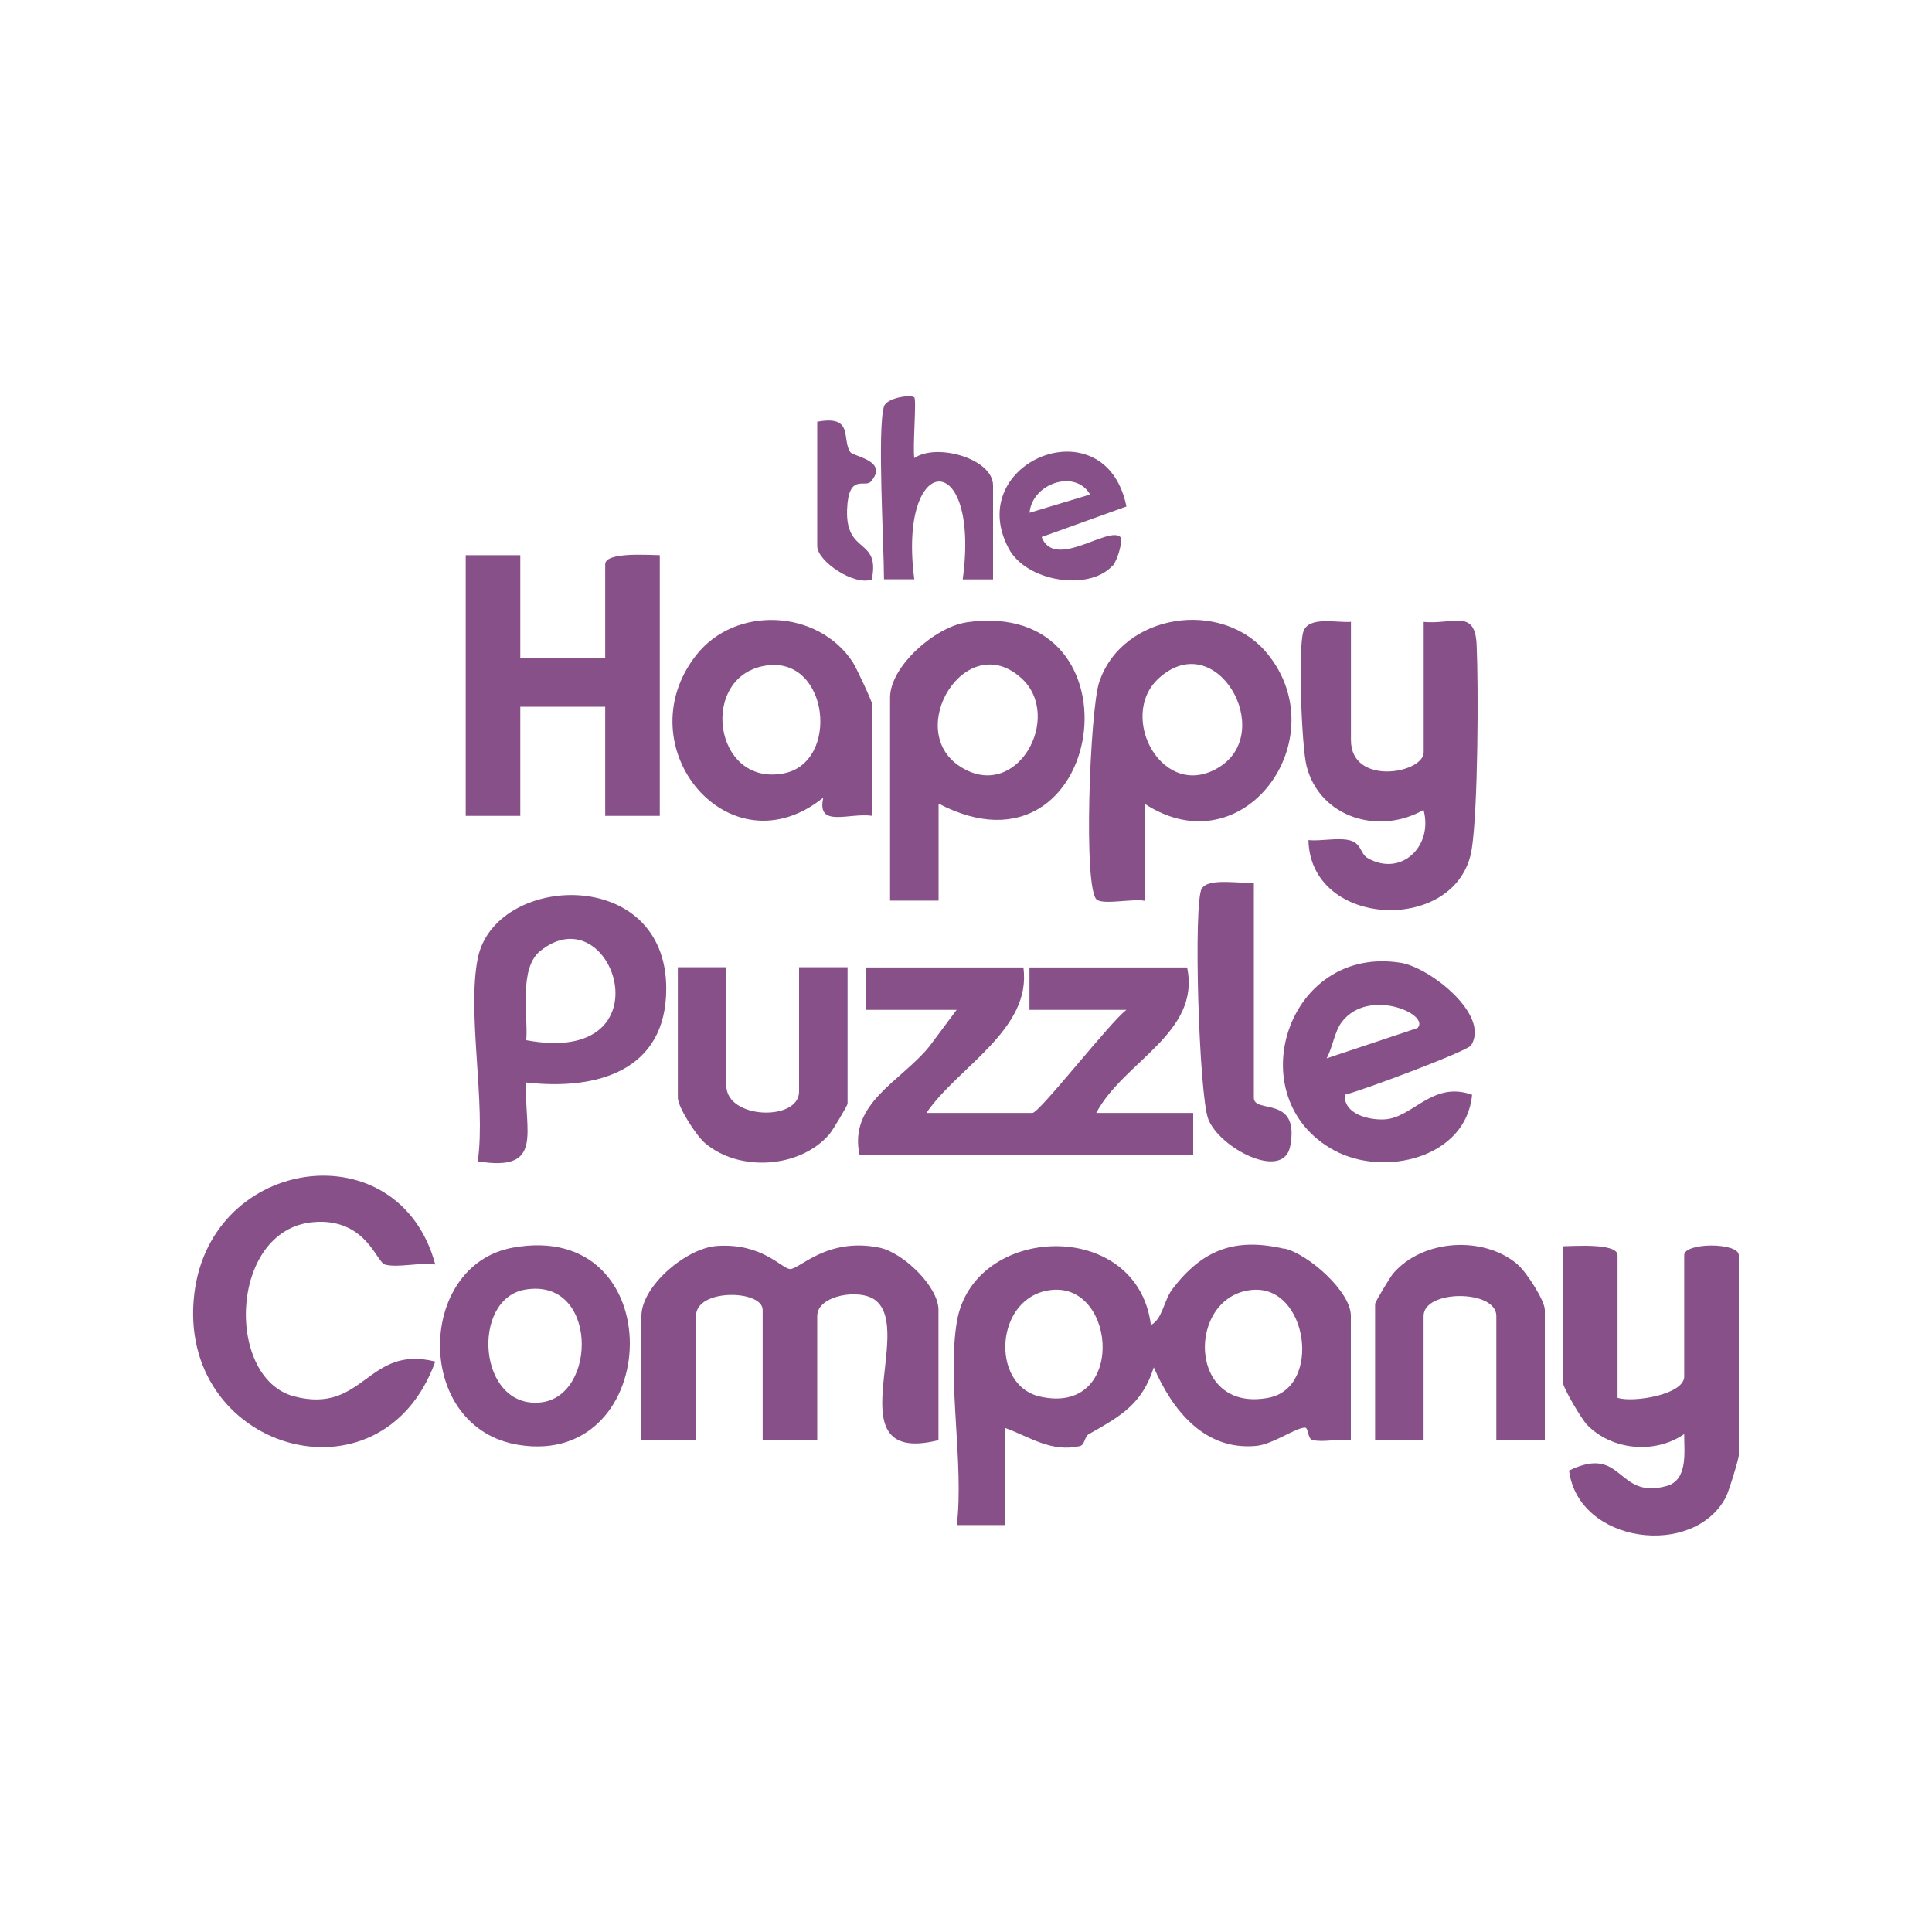 <?xml version="1.0" encoding="UTF-8"?>
<svg id="Layer_1" xmlns="http://www.w3.org/2000/svg" version="1.1" viewBox="0 0 200 200">
  <!-- Generator: Adobe Illustrator 29.8.1, SVG Export Plug-In . SVG Version: 2.1.1 Build 2)  -->
  <defs>
    <style>
      .st0 {
        fill: #875088;
      }
    </style>
  </defs>
  <path class="st0" d="M132.98,129.28c-5.17-1.21-8.51.1-11.61,4.16-.9,1.18-1.03,3.14-2.23,3.72-1.41-11.15-18.4-10.5-20.09-.31-1.01,6.06.75,14.67,0,21.02h5.02v-10.04c2.55.93,4.76,2.55,7.72,1.87.5-.11.49-.99.9-1.22,3.28-1.87,5.52-3.07,6.75-6.93,1.9,4.37,5.2,8.64,10.6,8.13,1.74-.16,4.13-1.92,5.07-1.89.33.01.27,1.17.75,1.28,1.16.28,2.73-.15,3.98,0v-12.87c0-2.48-4.38-6.37-6.86-6.95ZM107.65,144.57c-5.24-1.19-4.66-10.5,1.28-11.04,6.73-.61,7.6,13.06-1.28,11.04ZM131.35,144.69c-8.5,1.67-8.54-10.56-1.71-11.16,5.74-.51,7.24,10.08,1.71,11.16Z"/>
  <path class="st0" d="M89,119.6h34.52v-4.39h-10.04c2.85-5.37,10.83-8.26,9.41-15.06h-16.32v4.39h10.04c-1.6,1.15-9.01,10.67-9.73,10.67h-10.98c3.27-4.79,10.93-8.64,10.04-15.06h-16.32v4.39h9.41l-2.82,3.78c-2.93,3.63-8.42,5.87-7.22,11.29Z"/>
  <path class="st0" d="M91.05,129.16c-5.45-1.13-8.33,2.29-9.28,2.21-.88-.07-2.88-2.71-7.55-2.39-3.17.21-7.82,4.16-7.82,7.25v12.87h5.65v-12.87c0-2.88,6.9-2.71,6.9-.63v13.49h5.65v-12.87c0-2.12,4.4-2.88,6.02-1.62,4.13,3.2-4.3,17.16,6.53,14.49v-13.49c0-2.42-3.67-5.94-6.1-6.44Z"/>
  <path class="st0" d="M174.35,129.95v12.55c0,1.88-5.31,2.73-6.9,2.2v-14.75c0-1.31-4.6-.94-5.65-.94v14.12c0,.53,1.95,3.83,2.51,4.39,2.59,2.64,7.02,3.02,10.04.94-.02,1.82.43,4.74-1.82,5.37-5.24,1.46-4.43-4.35-10.1-1.6.96,7.58,12.92,9.12,16.24,2.74.29-.55,1.33-3.95,1.33-4.32v-20.71c0-1.34-5.65-1.34-5.65,0Z"/>
  <path class="st0" d="M53.86,73.16h8.79v11.3h5.65v-26.99c-1.05,0-5.65-.37-5.65.94v9.73h-8.79v-10.67h-5.65v26.99h5.65v-11.3Z"/>
  <path class="st0" d="M147.36,83.83c1.03,3.76-2.3,6.99-5.78,5-.81-.46-.6-1.61-2.03-1.88-1.24-.23-2.8.14-4.1.02.2,9.23,15.54,9.77,16.91.9.64-4.15.7-16.61.5-21.14-.17-3.75-2.47-2.06-5.48-2.35v13.49c0,2.2-7.53,3.53-7.53-1.26v-12.24c-1.45.13-4.39-.64-4.93,1.03-.55,1.69-.19,11.86.34,13.92,1.38,5.35,7.53,7.16,12.12,4.51Z"/>
  <path class="st0" d="M113.78,70.64c-.94,2.87-1.69,21.59-.21,22.52.8.5,3.72-.15,4.93.09v-10.04c10.26,6.7,19.88-6.74,12.71-15.53-4.71-5.78-15.08-4.19-17.43,2.97ZM119.95,70.22c5.93-5.41,12.12,5.45,6.33,9.15-5.86,3.74-10.68-5.18-6.33-9.15Z"/>
  <path class="st0" d="M100.04,64.43c-3.21.46-7.9,4.53-7.9,7.78v21.02h5.02v-10.04c17.31,9.05,21.68-21.46,2.88-18.77ZM105.75,70.22c4.35,3.98-.48,12.88-6.33,9.15-5.93-3.78.59-14.4,6.33-9.15Z"/>
  <path class="st0" d="M32.85,126.48c5.12-.16,6.11,4.19,7.01,4.43,1.35.36,3.67-.26,5.2-.01-3.75-13.93-23.19-11.31-24.94,2.99-1.98,16.17,19.34,22.54,24.94,7.06-7.06-1.77-7.33,5.48-14.59,3.61-7.3-1.88-6.74-17.78,2.38-18.07Z"/>
  <path class="st0" d="M49.46,99.2c-1.14,5.68.85,14.93,0,21.02,6.99,1.15,4.74-3.17,5.02-8.16,7.28.83,14.49-1.18,14.49-9.72,0-12.8-17.74-11.92-19.51-3.14ZM54.48,107.68c.2-2.6-.8-7.42,1.44-9.23,7.55-6.08,13.49,12.02-1.44,9.23Z"/>
  <path class="st0" d="M85.23,82.57c-.74,3.18,2.67,1.54,5.03,1.88v-11.61c0-.28-1.63-3.75-1.98-4.29-3.6-5.49-12.16-5.9-16.21-.73-7.43,9.47,3.45,22.59,13.17,14.74ZM79.44,68.88c6.4-.82,7.5,10.06,1.69,11.18-7.36,1.42-8.83-10.26-1.69-11.18Z"/>
  <path class="st0" d="M152.29,108.21c1.98-3.14-4.26-8.05-7.27-8.54-11.82-1.92-16.87,14.05-6.88,19.43,5.16,2.78,13.63.78,14.25-5.77-4.13-1.49-6.15,2.43-9.11,2.55-1.59.07-4.18-.54-4.07-2.55,1.77-.42,12.71-4.52,13.08-5.12ZM146.74,106.42l-9.41,3.14c.64-1.15.8-2.74,1.57-3.76,2.76-3.63,9.21-.79,7.84.62Z"/>
  <path class="st0" d="M53.06,129.16c-10,1.84-10.24,18.68.64,20.42,15.02,2.4,15.86-23.45-.64-20.42ZM55.97,145.18c-6.52.69-7.25-10.68-1.65-11.67,7.57-1.34,7.57,11.04,1.65,11.67Z"/>
  <path class="st0" d="M70.17,100.14v13.49c0,.97,1.89,3.92,2.82,4.71,3.54,3.01,9.83,2.61,12.88-.94.33-.39,1.87-2.96,1.87-3.15v-14.12h-5.02v12.87c0,3.1-7.53,2.88-7.53-.63v-12.24h-5.02Z"/>
  <path class="st0" d="M157.1,130.89c-3.54-3.01-9.83-2.61-12.88.94-.33.39-1.87,2.96-1.87,3.15v14.12h5.02v-12.87c0-2.75,7.53-2.75,7.53,0v12.87h5.02v-13.49c0-.97-1.89-3.92-2.82-4.71Z"/>
  <path class="st0" d="M124.42,91.95c-.91,1.31-.31,21.4.66,23.9,1.17,3.02,7.78,6.44,8.48,2.81,1.03-5.35-3.76-3.31-3.76-5.02v-22.28c-1.39.16-4.6-.52-5.37.59Z"/>
  <path class="st0" d="M94.65,59.98c-1.75-13.33,6.86-13.69,5.01,0h3.14v-9.73c0-2.77-5.85-4.43-8.15-2.83-.18-1.05.24-6.04,0-6.28-.34-.33-2.86.03-3.14.94-.71,2.31,0,14.37,0,17.89h3.14Z"/>
  <path class="st0" d="M115.19,58.56c.49-.54,1.1-2.67.79-2.97-1.23-1.19-6.81,3.47-8.15,0l8.78-3.16c-2.17-10.66-16.97-4.63-12.19,4.35,1.83,3.44,8.31,4.47,10.76,1.77ZM112.85,51.19l-6.27,1.89c.25-3.02,4.72-4.57,6.27-1.89Z"/>
  <path class="st0" d="M90.25,59.98c.88-4.37-2.73-2.51-2.56-7.22.14-3.85,1.86-2.22,2.46-2.91,1.89-2.15-1.79-2.59-2.11-3.03-.95-1.3.42-3.89-3.44-3.16v12.87c0,1.57,3.86,4.17,5.65,3.45Z"/>
</svg>